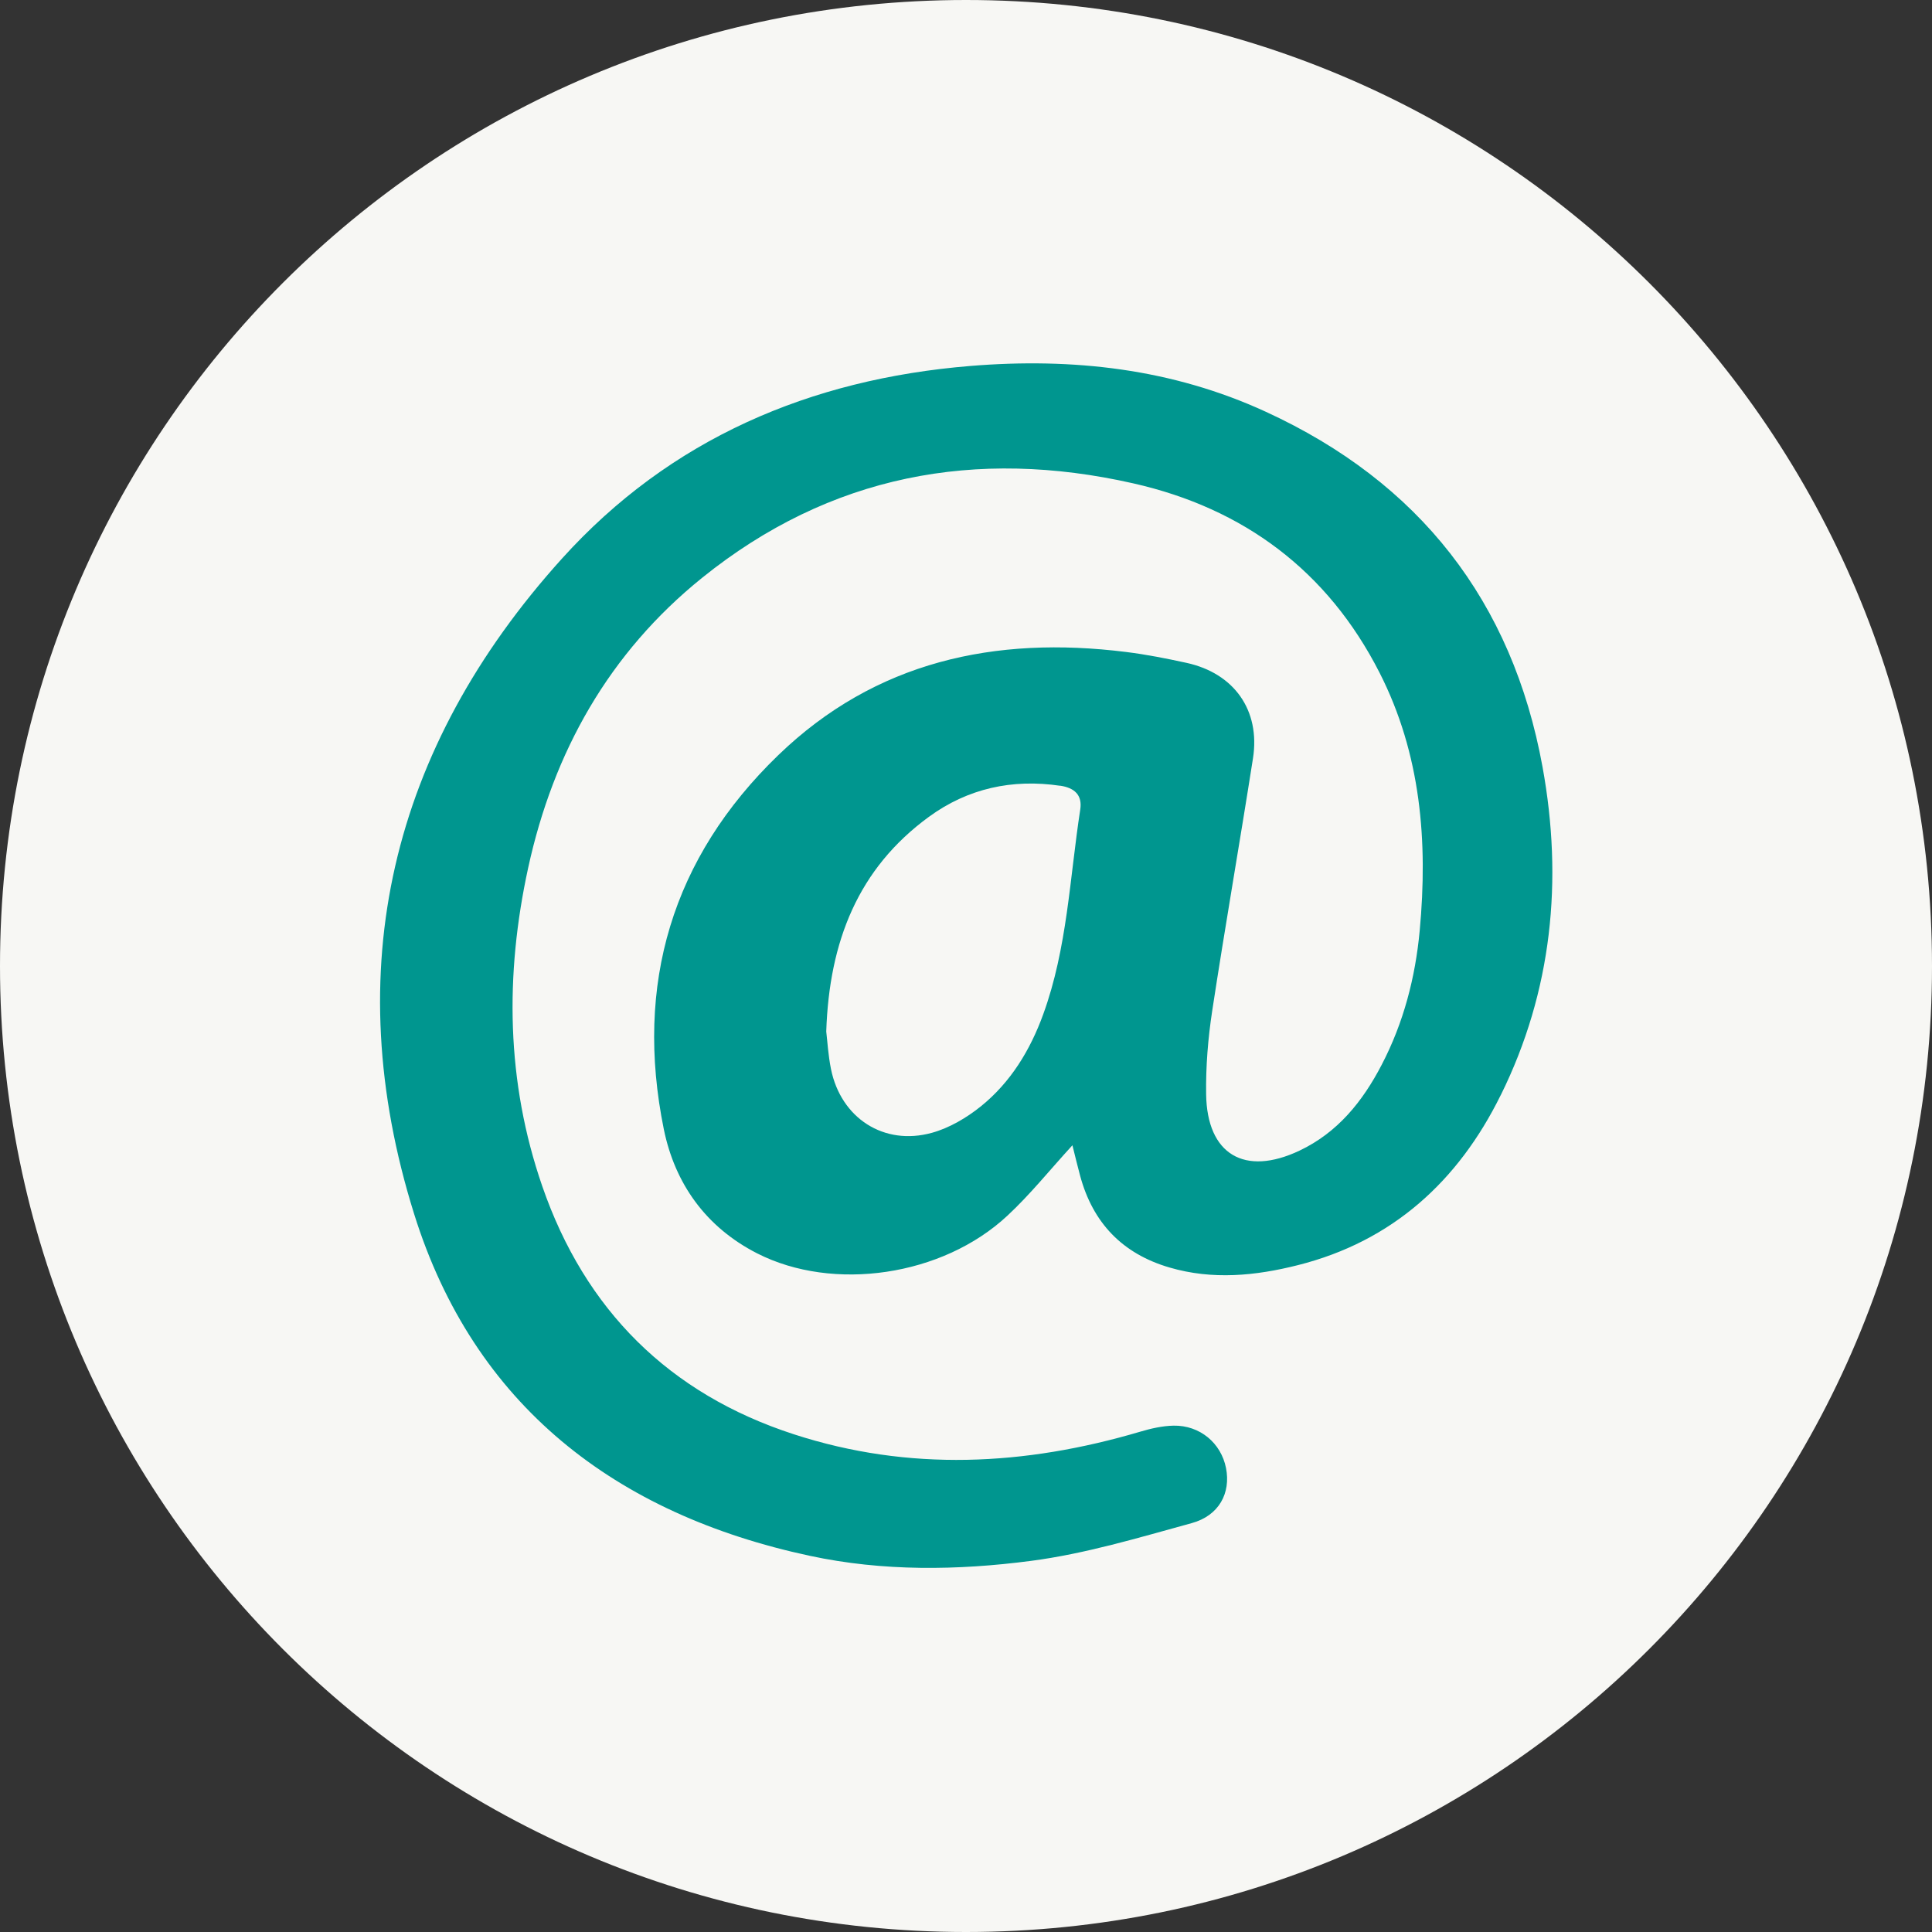 <?xml version="1.0" encoding="UTF-8"?>
<svg xmlns="http://www.w3.org/2000/svg" version="1.1" viewBox="0 0 24 24">
  <rect x="0" y="0" width="24" height="24" fill="#333333" stroke="none"/>
  <!-- Generator: Adobe Illustrator 28.7.1, SVG Export Plug-In . SVG Version: 1.2.0 Build 142)  -->
  <g>
    <g id="Layer_1">
      <g>
        <circle cx="12.164" cy="11.432" r="8.993" fill="#00968f"/>
        <g>
          <path d="M13.169,9.761c-.595-.088-1.147.033-1.63.386-.879.642-1.238,1.548-1.275,2.667.014.117.024.294.059.467.123.608.657.957,1.254.791.217-.06.43-.186.607-.328.371-.299.614-.699.776-1.146.298-.82.328-1.689.459-2.54.029-.184-.074-.272-.25-.298Z" fill="#f7f7f4"/>
          <path d="M12,0C5.37,0,0,5.37,0,12c0,6.63,5.37,12,12,12s12-5.37,12-12C24,5.37,18.63,0,12,0ZM18.641,13.607c-.525,1.064-1.342,1.813-2.518,2.109-.526.133-1.059.186-1.593.03-.587-.171-.955-.555-1.113-1.143-.033-.122-.062-.244-.095-.376-.283.309-.526.613-.808.875-.807.753-2.164.949-3.108.468-.637-.325-1.022-.866-1.16-1.543-.365-1.797.101-3.371,1.423-4.647,1.207-1.165,2.692-1.484,4.318-1.281.252.031.503.081.751.135.593.129.92.59.827,1.186-.164,1.048-.347,2.092-.507,3.14-.052.341-.08.69-.075,1.034.011.748.478,1.022,1.159.7.477-.226.787-.614,1.023-1.069.271-.521.417-1.083.471-1.664.103-1.108.016-2.193-.499-3.205-.645-1.266-1.689-2.041-3.057-2.351-1.959-.444-3.772-.105-5.357,1.172-1.157.932-1.848,2.163-2.162,3.604-.29,1.331-.273,2.657.175,3.954.531,1.538,1.577,2.579,3.125,3.082,1.432.466,2.871.391,4.303-.032.134-.04.276-.072.414-.075.327-.006.591.216.652.527.061.309-.086.591-.427.684-.66.181-1.322.381-1.997.469-.911.119-1.837.132-2.746-.063-2.414-.517-4.173-1.87-4.916-4.248-.947-3.027-.29-5.784,1.836-8.139,1.343-1.488,3.082-2.231,5.075-2.394,1.271-.104,2.504.033,3.669.569,1.905.875,3.063,2.352,3.438,4.413.256,1.405.12,2.783-.519,4.076Z" fill="#f7f7f4"/>
        </g>
      </g>
    </g>
  </g>
</svg>